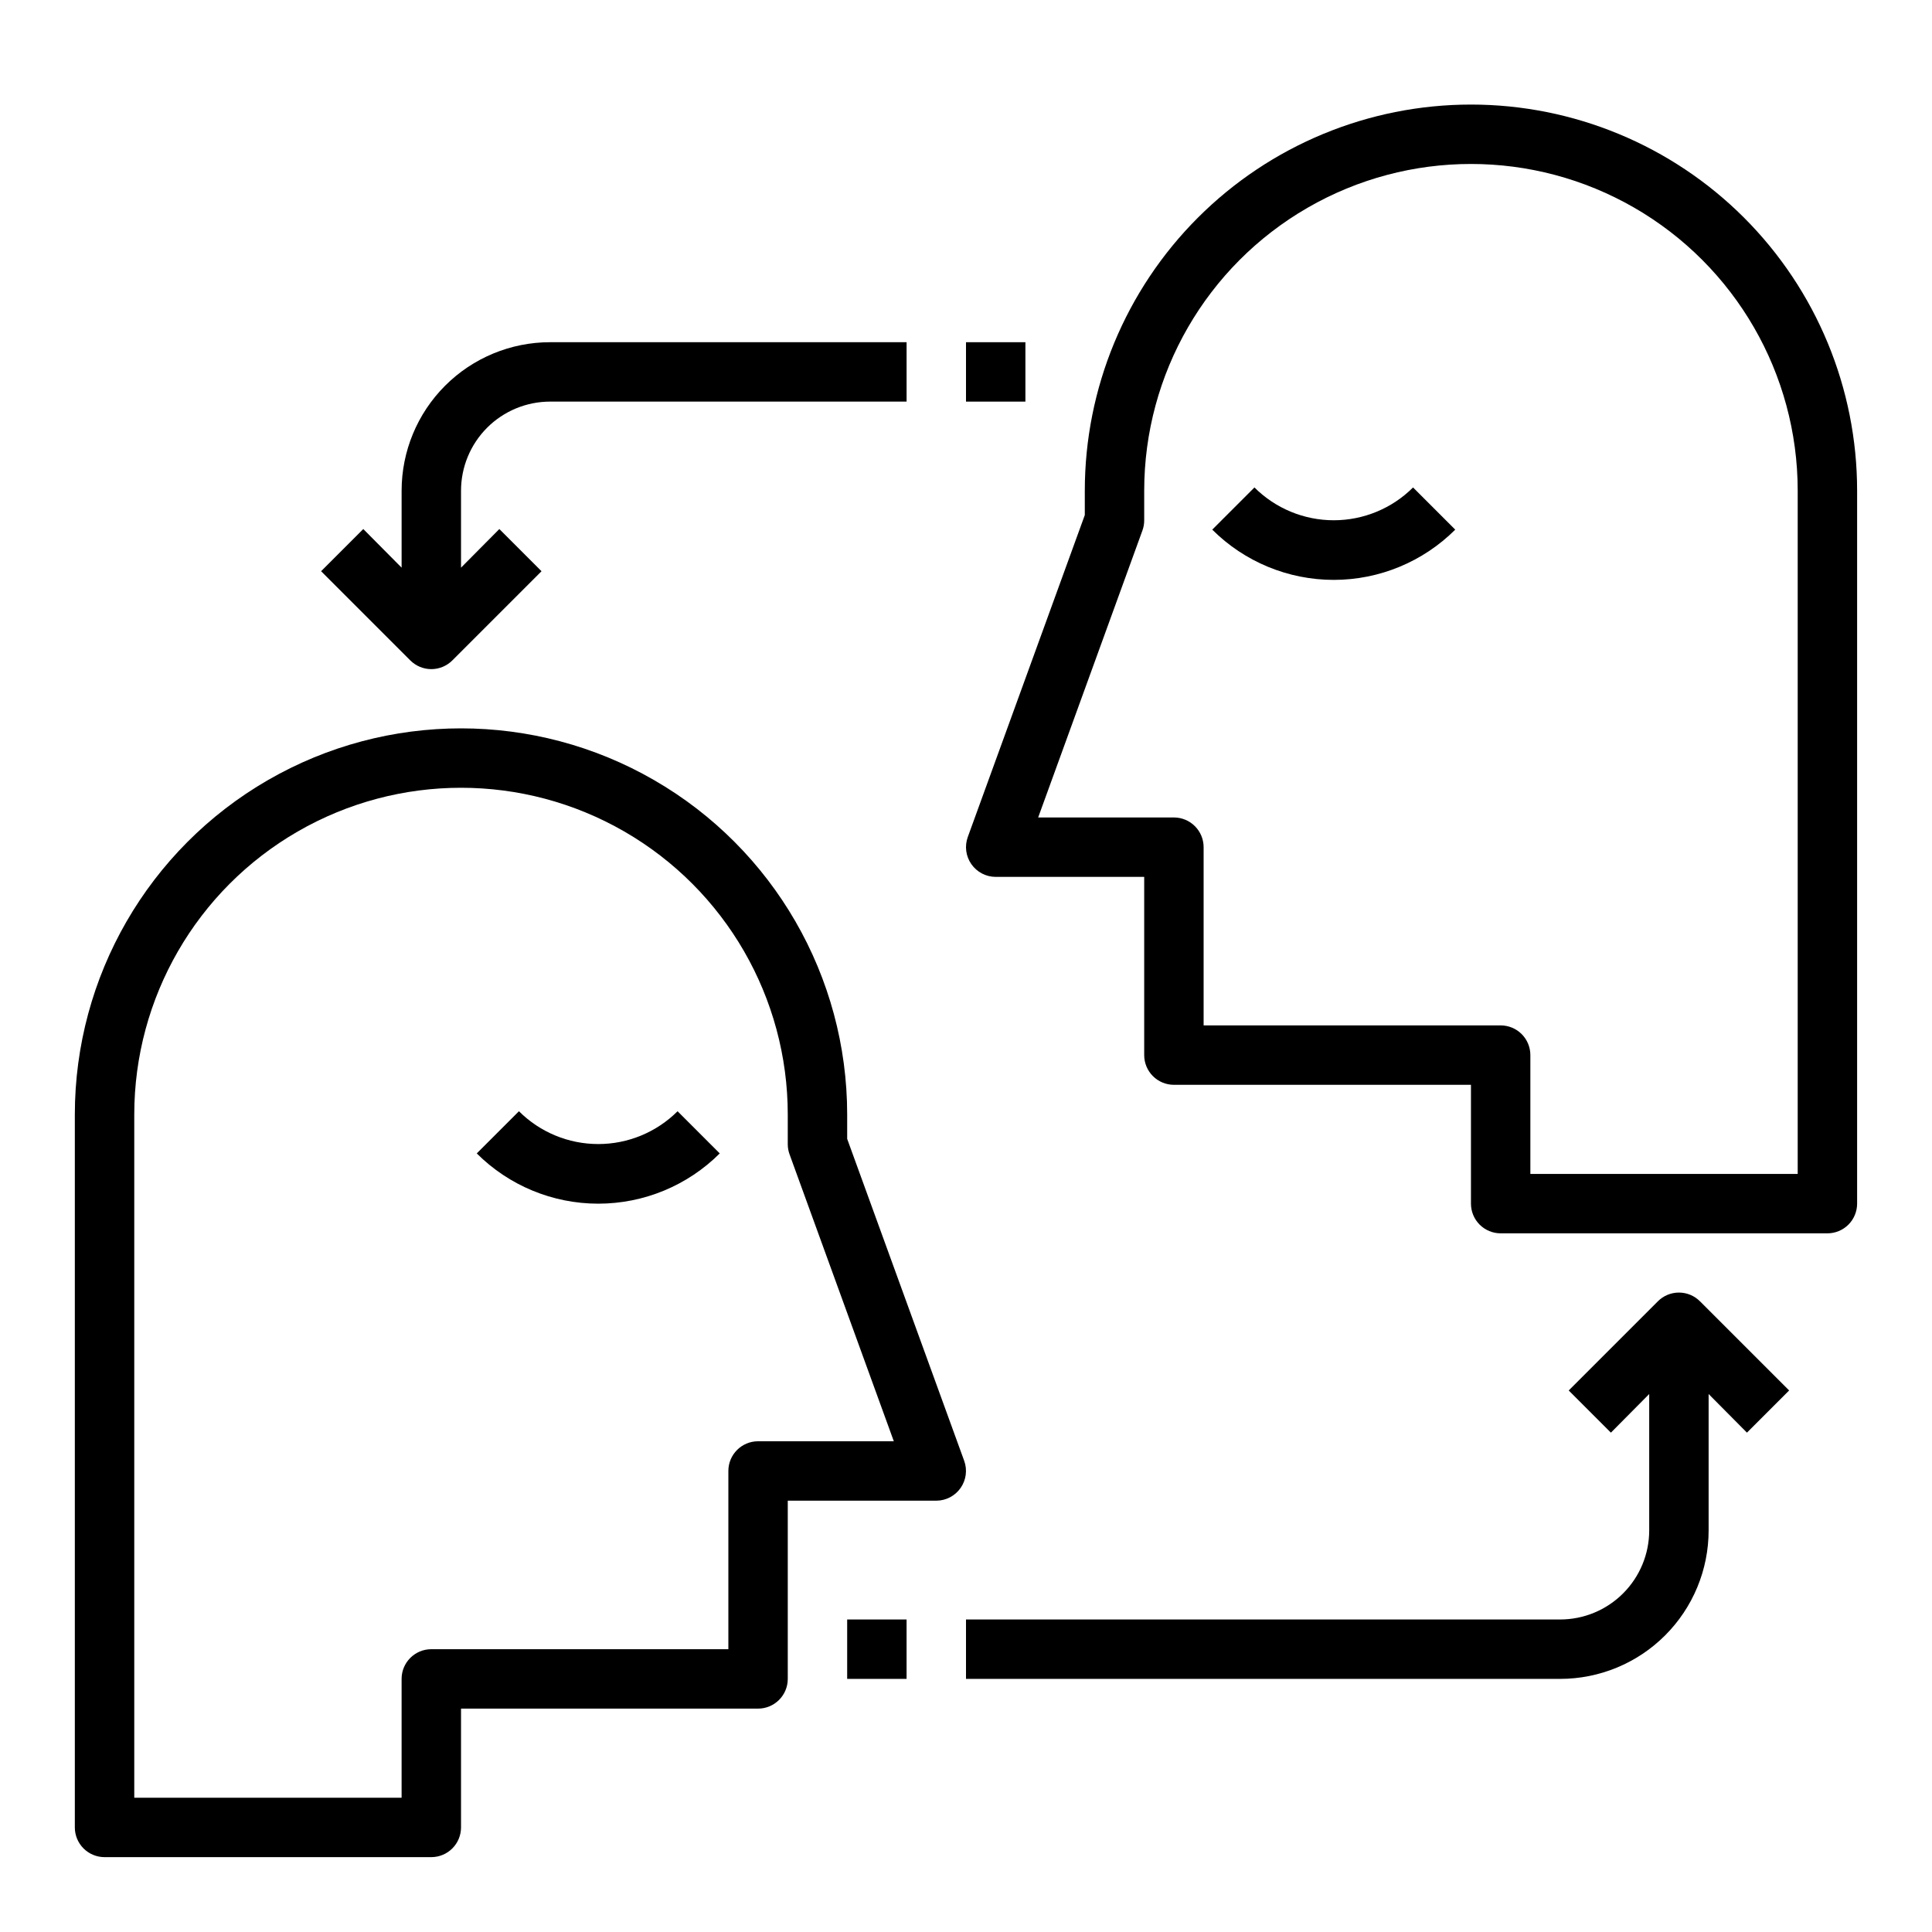 <?xml version="1.0" encoding="UTF-8"?>
<!-- Uploaded to: SVG Repo, www.svgrepo.com, Generator: SVG Repo Mixer Tools -->
<svg fill="#000000" width="800px" height="800px" version="1.1" viewBox="144 144 512 512" xmlns="http://www.w3.org/2000/svg">
 <g>
  <path d="m533.82 171.71c-27.145 0-53.172 10.781-72.363 29.973-19.191 19.191-29.973 45.223-29.973 72.363v6.453l-31.016 85.332c-0.867 2.402-0.516 5.07 0.941 7.164 1.469 2.117 3.879 3.383 6.457 3.387h39.359v47.23c0 2.09 0.828 4.09 2.305 5.566 1.477 1.477 3.481 2.309 5.566 2.309h78.723v31.488c0 2.086 0.828 4.09 2.305 5.566 1.477 1.473 3.477 2.305 5.566 2.305h86.594c2.086 0 4.09-0.832 5.566-2.305 1.473-1.477 2.305-3.481 2.305-5.566v-188.93c0-27.141-10.781-53.172-29.973-72.363-19.195-19.191-45.223-29.973-72.363-29.973zm86.59 283.39h-70.848v-31.488c0-2.086-0.828-4.09-2.305-5.566-1.477-1.477-3.481-2.305-5.566-2.305h-78.719v-47.23c0-2.09-0.832-4.09-2.309-5.566-1.477-1.477-3.477-2.309-5.566-2.309h-35.973l27.629-76.043c0.312-0.855 0.473-1.762 0.473-2.676v-7.871c0-30.938 16.504-59.523 43.297-74.992 26.793-15.469 59.801-15.469 86.59 0 26.793 15.469 43.297 44.055 43.297 74.992z"/>
  <path d="m476.44 273.18-11.18 11.18c8.543 8.527 20.125 13.316 32.195 13.316 12.074 0 23.652-4.789 32.199-13.316l-11.18-11.18c-5.578 5.566-13.137 8.695-21.02 8.695-7.879 0-15.438-3.129-21.016-8.695z"/>
  <path d="m171.71 636.16h86.59c2.09 0 4.09-0.832 5.566-2.305 1.477-1.477 2.309-3.481 2.309-5.566v-31.488h78.719c2.086 0 4.09-0.832 5.566-2.309 1.477-1.477 2.305-3.477 2.305-5.566v-47.23h39.359c2.578-0.004 4.988-1.27 6.457-3.387 1.457-2.094 1.809-4.762 0.945-7.164l-31.016-85.332v-6.453c0-36.562-19.508-70.348-51.168-88.625-31.664-18.281-70.676-18.281-102.34 0-31.664 18.277-51.172 52.062-51.172 88.625v188.93c0 2.086 0.832 4.09 2.309 5.566 1.477 1.473 3.477 2.305 5.566 2.305zm7.871-196.8c0-30.938 16.504-59.523 43.297-74.992 26.789-15.469 59.801-15.469 86.59 0 26.793 15.469 43.297 44.055 43.297 74.992v7.871c0 0.914 0.16 1.82 0.473 2.676l27.633 76.043h-35.977c-4.348 0-7.871 3.527-7.871 7.875v47.23h-78.723c-4.348 0-7.871 3.523-7.871 7.871v31.488h-70.848z"/>
  <path d="m334.74 449.67-11.18-11.18h0.004c-5.578 5.566-13.141 8.695-21.02 8.695-7.883 0-15.441-3.129-21.02-8.695l-11.18 11.18h0.004c8.543 8.527 20.121 13.316 32.195 13.316 12.07 0 23.652-4.789 32.195-13.316z"/>
  <path d="m289.79 250.43h94.465v-15.742h-94.465c-10.438 0-20.449 4.144-27.832 11.527-7.379 7.383-11.527 17.391-11.527 27.832v20.387l-10.156-10.234-11.18 11.18 23.617 23.617h0.004c1.477 1.488 3.488 2.328 5.586 2.328 2.102 0 4.113-0.84 5.59-2.328l23.617-23.617-11.18-11.18-10.152 10.234v-20.387c0-6.266 2.488-12.27 6.914-16.699 4.43-4.43 10.438-6.918 16.699-6.918z"/>
  <path d="m400 234.69h15.742v15.742h-15.742z"/>
  <path d="m557.44 573.18h-157.44v15.742h157.44c10.441 0 20.453-4.144 27.832-11.527 7.383-7.383 11.531-17.391 11.531-27.832v-36.133l10.156 10.234 11.18-11.18-23.617-23.617-0.004 0.004c-1.477-1.492-3.488-2.328-5.59-2.328-2.098 0-4.109 0.836-5.586 2.328l-23.617 23.617 11.18 11.18 10.152-10.238v36.133c0 6.266-2.488 12.27-6.918 16.699-4.426 4.43-10.434 6.918-16.699 6.918z"/>
  <path d="m368.51 573.18h15.742v15.742h-15.742z"/>
 </g>
</svg>